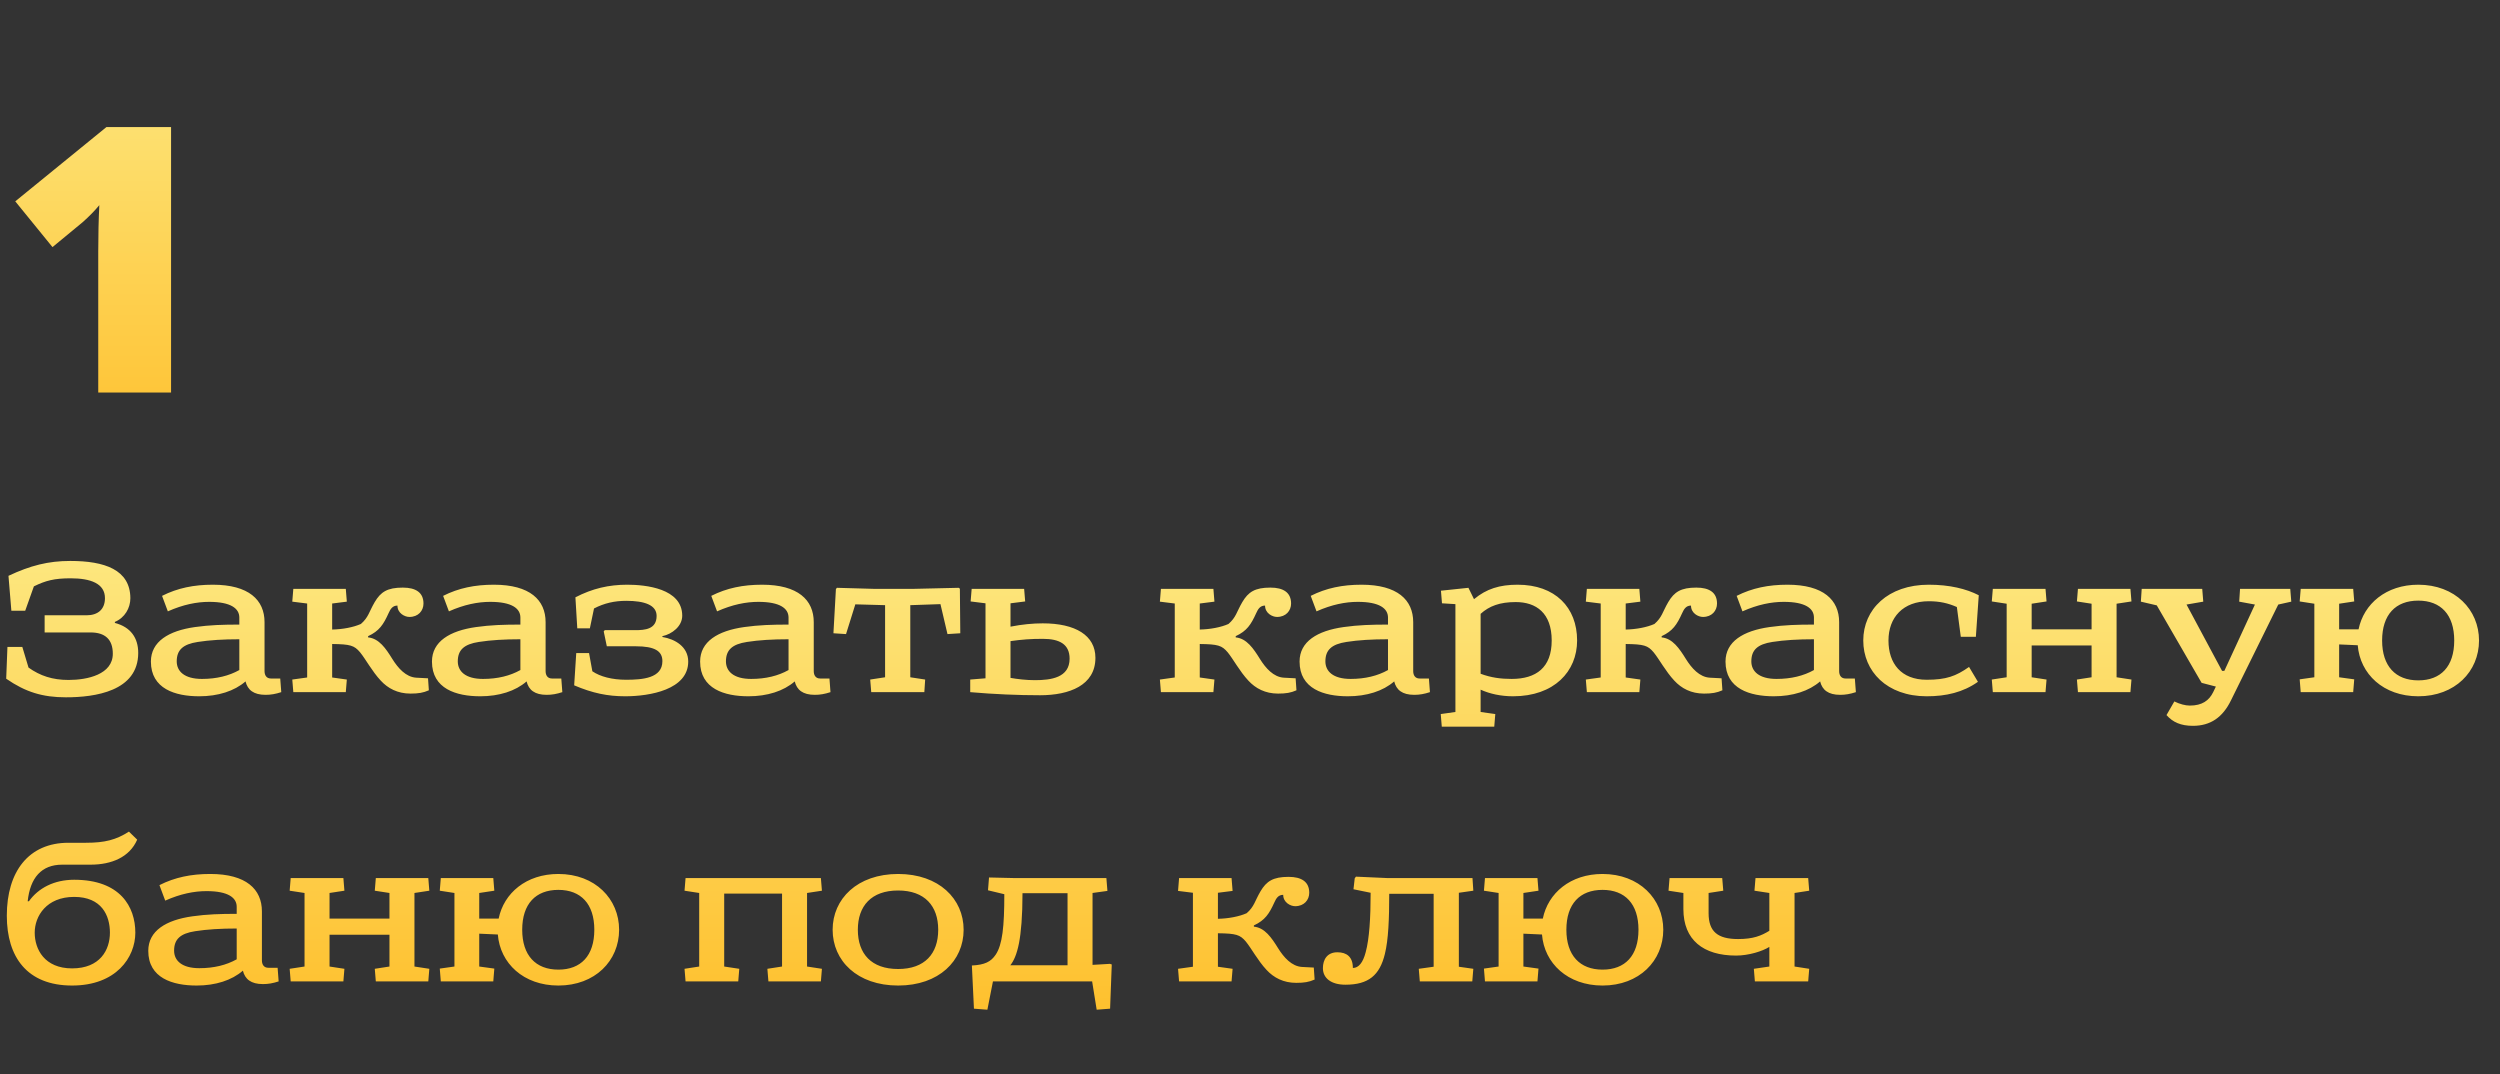 <?xml version="1.0" encoding="UTF-8"?> <svg xmlns="http://www.w3.org/2000/svg" width="242" height="104" viewBox="0 0 242 104" fill="none"><rect x="0" y="0" width="242" height="104" fill="#333333" stroke="none"/> <path d="M16.559 38H9.51V24.395C9.51 22.742 9.545 21.23 9.615 19.859C9.182 20.387 8.643 20.938 7.998 21.512L5.08 23.92L1.477 19.49L10.301 12.301H16.559V38Z" fill="url(#paint0_linear)"></path> <path d="M1.1 59.12H2.44L3.28 56.76C4.42 56.2 5.26 55.98 6.84 55.98C8.76 55.98 10.16 56.48 10.16 57.9C10.16 58.98 9.48 59.56 8.38 59.56H4.32V61.22H8.76C10.18 61.22 10.92 61.9 10.92 63.28C10.92 65.28 8.48 65.82 6.64 65.82C5.08 65.82 3.88 65.42 2.76 64.62L2.16 62.62H0.72L0.6 65.7C2.48 67 4.14 67.5 6.38 67.5C9.18 67.5 13.38 66.92 13.38 63.2C13.38 61.76 12.66 60.7 11.12 60.3V60.2C12.08 59.8 12.62 58.86 12.62 57.9C12.6 55.14 10.12 54.3 6.8 54.3C4.68 54.3 2.94 54.74 0.82 55.74L1.1 59.12ZM23.167 64.86C22.167 65.42 20.967 65.72 19.547 65.72C17.847 65.72 17.107 64.98 17.107 64.02C17.107 62.92 17.707 62.36 19.147 62.14C20.287 61.96 21.627 61.88 23.167 61.88V64.86ZM16.247 59.18C17.727 58.52 19.047 58.26 20.247 58.26C22.347 58.26 23.167 58.9 23.167 59.78V60.46C21.587 60.46 20.287 60.5 18.867 60.7C16.327 61.06 14.607 62.1 14.607 64.04C14.607 66.68 16.967 67.4 19.287 67.4C21.107 67.4 22.687 66.9 23.767 65.96C23.967 66.78 24.547 67.26 25.707 67.26C26.227 67.26 26.667 67.18 27.227 67L27.127 65.68H26.227C25.807 65.68 25.607 65.38 25.607 64.96V60.22C25.607 58.08 24.087 56.6 20.607 56.6C18.767 56.6 17.187 56.92 15.687 57.68L16.247 59.18ZM28.393 57L28.293 58.24L29.733 58.42V65.58L28.293 65.78L28.393 67H33.473L33.573 65.78L32.153 65.58V62.34C33.913 62.36 34.293 62.48 34.853 63.14C35.393 63.8 36.013 64.98 36.853 65.88C37.553 66.64 38.493 67.14 39.733 67.14C40.513 67.14 40.973 67.06 41.513 66.82L41.433 65.66L40.293 65.6C39.293 65.54 38.533 64.68 37.973 63.78C37.353 62.78 36.693 61.8 35.633 61.7V61.58C36.713 61.08 37.113 60.46 37.613 59.36C37.793 58.96 37.993 58.62 38.473 58.62C38.473 59.36 39.173 59.72 39.633 59.72C40.493 59.72 40.993 59.12 40.993 58.42C40.993 57.36 40.253 56.88 38.993 56.88C37.493 56.88 36.853 57.3 36.273 58.28C35.713 59.24 35.673 59.76 34.933 60.4C34.213 60.72 33.173 60.92 32.153 60.94V58.42L33.573 58.24L33.473 57H28.393ZM50.374 64.86C49.374 65.42 48.174 65.72 46.754 65.72C45.054 65.72 44.314 64.98 44.314 64.02C44.314 62.92 44.914 62.36 46.354 62.14C47.494 61.96 48.834 61.88 50.374 61.88V64.86ZM43.454 59.18C44.934 58.52 46.254 58.26 47.454 58.26C49.554 58.26 50.374 58.9 50.374 59.78V60.46C48.794 60.46 47.494 60.5 46.074 60.7C43.534 61.06 41.814 62.1 41.814 64.04C41.814 66.68 44.174 67.4 46.494 67.4C48.314 67.4 49.894 66.9 50.974 65.96C51.174 66.78 51.754 67.26 52.914 67.26C53.434 67.26 53.874 67.18 54.434 67L54.334 65.68H53.434C53.014 65.68 52.814 65.38 52.814 64.96V60.22C52.814 58.08 51.294 56.6 47.814 56.6C45.974 56.6 44.394 56.92 42.894 57.68L43.454 59.18ZM55.88 60.82H57.1L57.5 58.9C58.5 58.38 59.5 58.16 60.62 58.16C62.42 58.16 63.56 58.58 63.56 59.62C63.56 60.92 62.42 61 61.48 61H58.54L58.44 61.12L58.74 62.56H61.54C63.38 62.56 64.12 63.02 64.12 64C64.12 65.66 62.18 65.8 60.6 65.8C59.26 65.8 58.1 65.5 57.34 64.98L57.02 63.22H55.78L55.58 66.34C57.36 67.1 58.82 67.4 60.52 67.4C62.9 67.4 66.62 66.76 66.62 64.04C66.62 62.6 65.34 61.86 64.12 61.66V61.58C65.06 61.38 66.04 60.62 66.04 59.6C66.04 56.96 62.5 56.6 60.72 56.6C58.94 56.6 57.36 56.96 55.7 57.82L55.88 60.82ZM76.331 64.86C75.331 65.42 74.131 65.72 72.711 65.72C71.011 65.72 70.271 64.98 70.271 64.02C70.271 62.92 70.871 62.36 72.311 62.14C73.451 61.96 74.791 61.88 76.331 61.88V64.86ZM69.411 59.18C70.891 58.52 72.211 58.26 73.411 58.26C75.511 58.26 76.331 58.9 76.331 59.78V60.46C74.751 60.46 73.451 60.5 72.031 60.7C69.491 61.06 67.771 62.1 67.771 64.04C67.771 66.68 70.131 67.4 72.451 67.4C74.271 67.4 75.851 66.9 76.931 65.96C77.131 66.78 77.711 67.26 78.871 67.26C79.391 67.26 79.831 67.18 80.391 67L80.291 65.68H79.391C78.971 65.68 78.771 65.38 78.771 64.96V60.22C78.771 58.08 77.251 56.6 73.771 56.6C71.931 56.6 70.351 56.92 68.851 57.68L69.411 59.18ZM80.676 61.3L81.896 61.38L82.796 58.5L85.676 58.58V65.56L84.236 65.78L84.336 67H89.476L89.556 65.78L88.116 65.56V58.58L91.036 58.48L91.716 61.38L92.956 61.3L92.916 56.98L92.796 56.9L88.496 57H84.556L81.016 56.9L80.916 57.02L80.676 61.3ZM97.817 62.06C98.957 61.9 99.777 61.84 100.957 61.84C102.557 61.84 103.537 62.36 103.537 63.76C103.537 65.6 101.737 65.84 100.177 65.84C99.357 65.84 98.497 65.74 97.817 65.62V62.06ZM94.057 57L93.957 58.22L95.397 58.4V65.66L93.917 65.78V67C96.197 67.2 98.537 67.3 100.677 67.3C103.517 67.3 106.037 66.34 106.037 63.68C106.037 61.5 104.097 60.34 100.937 60.34C99.977 60.34 98.937 60.44 97.817 60.66V58.4L99.237 58.22L99.137 57H94.057ZM112.377 57L112.277 58.24L113.717 58.42V65.58L112.277 65.78L112.377 67H117.457L117.557 65.78L116.137 65.58V62.34C117.897 62.36 118.277 62.48 118.837 63.14C119.377 63.8 119.997 64.98 120.837 65.88C121.537 66.64 122.477 67.14 123.717 67.14C124.497 67.14 124.957 67.06 125.497 66.82L125.417 65.66L124.277 65.6C123.277 65.54 122.517 64.68 121.957 63.78C121.337 62.78 120.677 61.8 119.617 61.7V61.58C120.697 61.08 121.097 60.46 121.597 59.36C121.777 58.96 121.977 58.62 122.457 58.62C122.457 59.36 123.157 59.72 123.617 59.72C124.477 59.72 124.977 59.12 124.977 58.42C124.977 57.36 124.237 56.88 122.977 56.88C121.477 56.88 120.837 57.3 120.257 58.28C119.697 59.24 119.657 59.76 118.917 60.4C118.197 60.72 117.157 60.92 116.137 60.94V58.42L117.557 58.24L117.457 57H112.377ZM134.358 64.86C133.358 65.42 132.158 65.72 130.738 65.72C129.038 65.72 128.298 64.98 128.298 64.02C128.298 62.92 128.898 62.36 130.338 62.14C131.478 61.96 132.818 61.88 134.358 61.88V64.86ZM127.438 59.18C128.918 58.52 130.238 58.26 131.438 58.26C133.538 58.26 134.358 58.9 134.358 59.78V60.46C132.778 60.46 131.478 60.5 130.058 60.7C127.518 61.06 125.798 62.1 125.798 64.04C125.798 66.68 128.158 67.4 130.478 67.4C132.298 67.4 133.878 66.9 134.958 65.96C135.158 66.78 135.738 67.26 136.898 67.26C137.418 67.26 137.858 67.18 138.418 67L138.318 65.68H137.418C136.998 65.68 136.798 65.38 136.798 64.96V60.22C136.798 58.08 135.278 56.6 131.798 56.6C129.958 56.6 128.378 56.92 126.878 57.68L127.438 59.18ZM139.484 57.18L139.584 58.4L140.884 58.48V68.92L139.464 69.12L139.564 70.34H144.644L144.744 69.12L143.324 68.92V66.76C144.204 67.16 145.284 67.4 146.464 67.4C150.444 67.4 152.664 65 152.664 62C152.664 58.8 150.544 56.6 146.904 56.6C145.164 56.6 143.884 57 142.684 58L142.144 56.9L139.484 57.18ZM143.324 59.42C144.164 58.66 145.184 58.28 146.724 58.28C148.704 58.28 150.204 59.34 150.204 62C150.204 64.62 148.704 65.72 146.324 65.72C145.284 65.72 144.344 65.6 143.324 65.22V59.42ZM153.608 57L153.508 58.24L154.948 58.42V65.58L153.508 65.78L153.608 67H158.688L158.788 65.78L157.368 65.58V62.34C159.128 62.36 159.508 62.48 160.068 63.14C160.608 63.8 161.228 64.98 162.068 65.88C162.768 66.64 163.708 67.14 164.948 67.14C165.728 67.14 166.188 67.06 166.728 66.82L166.648 65.66L165.508 65.6C164.508 65.54 163.748 64.68 163.188 63.78C162.568 62.78 161.908 61.8 160.848 61.7V61.58C161.928 61.08 162.328 60.46 162.828 59.36C163.008 58.96 163.208 58.62 163.688 58.62C163.688 59.36 164.388 59.72 164.848 59.72C165.708 59.72 166.208 59.12 166.208 58.42C166.208 57.36 165.468 56.88 164.208 56.88C162.708 56.88 162.068 57.3 161.488 58.28C160.928 59.24 160.888 59.76 160.148 60.4C159.428 60.72 158.388 60.92 157.368 60.94V58.42L158.788 58.24L158.688 57H153.608ZM175.589 64.86C174.589 65.42 173.389 65.72 171.969 65.72C170.269 65.72 169.529 64.98 169.529 64.02C169.529 62.92 170.129 62.36 171.569 62.14C172.709 61.96 174.049 61.88 175.589 61.88V64.86ZM168.669 59.18C170.149 58.52 171.469 58.26 172.669 58.26C174.769 58.26 175.589 58.9 175.589 59.78V60.46C174.009 60.46 172.709 60.5 171.289 60.7C168.749 61.06 167.029 62.1 167.029 64.04C167.029 66.68 169.389 67.4 171.709 67.4C173.529 67.4 175.109 66.9 176.189 65.96C176.389 66.78 176.969 67.26 178.129 67.26C178.649 67.26 179.089 67.18 179.649 67L179.549 65.68H178.649C178.229 65.68 178.029 65.38 178.029 64.96V60.22C178.029 58.08 176.509 56.6 173.029 56.6C171.189 56.6 169.609 56.92 168.109 57.68L168.669 59.18ZM191.544 57.62C190.344 57 188.724 56.6 186.704 56.6C182.744 56.6 180.364 59 180.364 62C180.364 64.98 182.644 67.4 186.504 67.4C188.384 67.4 190.024 67.02 191.464 66L190.604 64.56C189.324 65.46 188.384 65.8 186.504 65.8C184.024 65.8 182.804 64.22 182.804 62C182.804 59.76 184.224 58.2 186.704 58.2C187.744 58.2 188.564 58.38 189.424 58.76L189.804 61.64H191.264L191.544 57.62ZM192.905 57L192.805 58.22L194.245 58.44V65.56L192.805 65.78L192.905 67H198.005L198.105 65.78L196.665 65.56V62.48H202.465V65.56L201.045 65.78L201.145 67H206.225L206.325 65.78L204.885 65.56V58.44L206.325 58.22L206.225 57H201.145L201.045 58.22L202.465 58.44V60.92H196.665V58.44L198.105 58.22L198.005 57H192.905ZM207.316 57L207.236 58.24L208.776 58.6L213.116 66.1L214.496 66.46L214.236 67C213.836 67.82 213.156 68.3 211.976 68.3C211.536 68.3 211.016 68.16 210.476 67.9L209.716 69.22C210.336 69.92 211.116 70.26 212.276 70.26C213.976 70.26 215.156 69.44 215.956 67.8L220.536 58.52L221.796 58.24L221.696 57H216.836L216.756 58.24L218.276 58.52L215.316 64.94H215.096L211.656 58.52L213.276 58.24L213.176 57H207.316ZM222.709 57L222.609 58.22L224.029 58.44V65.56L222.609 65.76L222.709 67H227.789L227.889 65.76L226.429 65.56V62.38L228.229 62.46C228.449 65.24 230.709 67.4 234.089 67.4C237.649 67.4 239.969 65 239.969 62C239.969 59.02 237.649 56.6 234.089 56.6C230.969 56.6 228.809 58.46 228.309 60.92H226.429V58.44L227.889 58.22L227.789 57H222.709ZM234.089 58.14C236.269 58.14 237.569 59.5 237.569 62C237.569 64.52 236.269 65.86 234.089 65.86C231.889 65.86 230.589 64.48 230.589 62C230.589 59.5 231.889 58.14 234.089 58.14ZM12.48 80.5C11.24 81.3 10.14 81.58 8.32 81.58H6.62C2.78 81.58 0.66 84.36 0.66 88.64C0.66 92.64 2.62 95.4 6.98 95.4C11.24 95.4 13.1 92.68 13.1 90.28C13.1 87.78 11.64 85.16 7.18 85.16C5.24 85.16 3.72 85.96 2.8 87.24H2.68C2.92 84.98 4 83.7 6.02 83.7H8.76C10.8 83.7 12.54 82.98 13.28 81.28L12.48 80.5ZM3.36 90.28C3.36 88.68 4.5 86.82 7.18 86.82C9.84 86.82 10.64 88.62 10.64 90.28C10.64 91.96 9.68 93.74 6.98 93.74C4.3 93.74 3.36 91.88 3.36 90.28ZM22.913 92.86C21.913 93.42 20.713 93.72 19.293 93.72C17.593 93.72 16.853 92.98 16.853 92.02C16.853 90.92 17.453 90.36 18.893 90.14C20.033 89.96 21.373 89.88 22.913 89.88V92.86ZM15.993 87.18C17.473 86.52 18.793 86.26 19.993 86.26C22.093 86.26 22.913 86.9 22.913 87.78V88.46C21.333 88.46 20.033 88.5 18.613 88.7C16.073 89.06 14.353 90.1 14.353 92.04C14.353 94.68 16.713 95.4 19.033 95.4C20.853 95.4 22.433 94.9 23.513 93.96C23.713 94.78 24.293 95.26 25.453 95.26C25.973 95.26 26.413 95.18 26.973 95L26.873 93.68H25.973C25.553 93.68 25.353 93.38 25.353 92.96V88.22C25.353 86.08 23.833 84.6 20.353 84.6C18.513 84.6 16.933 84.92 15.433 85.68L15.993 87.18ZM28.139 85L28.039 86.22L29.479 86.44V93.56L28.039 93.78L28.139 95H33.239L33.339 93.78L31.899 93.56V90.48H37.699V93.56L36.279 93.78L36.379 95H41.459L41.559 93.78L40.119 93.56V86.44L41.559 86.22L41.459 85H36.379L36.279 86.22L37.699 86.44V88.92H31.899V86.44L33.339 86.22L33.239 85H28.139ZM42.67 85L42.57 86.22L43.99 86.44V93.56L42.57 93.76L42.67 95H47.75L47.85 93.76L46.39 93.56V90.38L48.19 90.46C48.41 93.24 50.67 95.4 54.05 95.4C57.61 95.4 59.93 93 59.93 90C59.93 87.02 57.61 84.6 54.05 84.6C50.93 84.6 48.77 86.46 48.27 88.92H46.39V86.44L47.85 86.22L47.75 85H42.67ZM54.05 86.14C56.23 86.14 57.53 87.5 57.53 90C57.53 92.52 56.23 93.86 54.05 93.86C51.85 93.86 50.55 92.48 50.55 90C50.55 87.5 51.85 86.14 54.05 86.14ZM66.362 85L66.262 86.22L67.682 86.44V93.56L66.262 93.78L66.362 95H71.462L71.562 93.78L70.102 93.56V86.5H75.702V93.56L74.282 93.78L74.382 95H79.462L79.562 93.78L78.122 93.56V86.44L79.562 86.22L79.462 85H66.362ZM86.939 84.6C82.979 84.6 80.599 87.02 80.599 90C80.599 93 82.979 95.4 86.939 95.4C90.899 95.4 93.279 93 93.279 90C93.279 87.02 90.899 84.6 86.939 84.6ZM86.939 86.2C89.519 86.2 90.819 87.7 90.819 90C90.819 92.32 89.519 93.8 86.939 93.8C84.339 93.8 83.039 92.32 83.039 90C83.039 87.7 84.339 86.2 86.939 86.2ZM95.737 84.94L95.638 86.18L97.218 86.56C97.218 89.7 97.037 91.44 96.377 92.42C95.918 93.1 95.317 93.4 94.078 93.46L94.278 97.64L95.578 97.74L96.118 95H105.718L106.158 97.74L107.458 97.64L107.618 93.36L107.438 93.3L105.758 93.4V86.44L107.198 86.24L107.098 85H98.317L95.737 84.94ZM103.338 86.46V93.44H97.797C98.118 93.04 98.418 92.42 98.638 91.3C98.838 90.26 98.978 88.7 98.978 86.46H103.338ZM114.135 85L114.035 86.24L115.475 86.42V93.58L114.035 93.78L114.135 95H119.215L119.315 93.78L117.895 93.58V90.34C119.655 90.36 120.035 90.48 120.595 91.14C121.135 91.8 121.755 92.98 122.595 93.88C123.295 94.64 124.235 95.14 125.475 95.14C126.255 95.14 126.715 95.06 127.255 94.82L127.175 93.66L126.035 93.6C125.035 93.54 124.275 92.68 123.715 91.78C123.095 90.78 122.435 89.8 121.375 89.7V89.58C122.455 89.08 122.855 88.46 123.355 87.36C123.535 86.96 123.735 86.62 124.215 86.62C124.215 87.36 124.915 87.72 125.375 87.72C126.235 87.72 126.735 87.12 126.735 86.42C126.735 85.36 125.995 84.88 124.735 84.88C123.235 84.88 122.595 85.3 122.015 86.28C121.455 87.24 121.415 87.76 120.675 88.4C119.955 88.72 118.915 88.92 117.895 88.94V86.42L119.315 86.24L119.215 85H114.135ZM131.017 86.08L132.677 86.42C132.677 88.82 132.557 90.86 132.197 92.18C131.937 93.18 131.517 93.7 130.957 93.7C130.957 92.62 130.357 92.18 129.457 92.18C128.477 92.18 128.057 92.88 128.057 93.72C128.057 94.7 128.877 95.32 130.237 95.32C132.477 95.32 133.557 94.4 134.057 92.34C134.397 90.96 134.477 88.96 134.477 86.52H138.777V93.58L137.337 93.78L137.437 95H142.517L142.617 93.78L141.217 93.58V86.42L142.617 86.22L142.537 85H134.357L131.257 84.86L131.137 85.02L131.017 86.08ZM143.745 85L143.645 86.22L145.065 86.44V93.56L143.645 93.76L143.745 95H148.825L148.925 93.76L147.465 93.56V90.38L149.265 90.46C149.485 93.24 151.745 95.4 155.125 95.4C158.685 95.4 161.005 93 161.005 90C161.005 87.02 158.685 84.6 155.125 84.6C152.005 84.6 149.845 86.46 149.345 88.92H147.465V86.44L148.925 86.22L148.825 85H143.745ZM155.125 86.14C157.305 86.14 158.605 87.5 158.605 90C158.605 92.52 157.305 93.86 155.125 93.86C152.925 93.86 151.625 92.48 151.625 90C151.625 87.5 152.925 86.14 155.125 86.14ZM161.612 85L161.512 86.22L162.952 86.44V88C162.952 90.98 164.872 92.5 168.052 92.5C169.272 92.5 170.612 92.08 171.272 91.66V93.56L169.772 93.78L169.872 95H175.032L175.132 93.78L173.712 93.56V86.44L175.132 86.22L175.032 85H169.932L169.832 86.22L171.272 86.44V90.1C170.492 90.58 169.712 90.9 168.252 90.9C166.272 90.9 165.392 90.18 165.392 88.4V86.44L166.812 86.22L166.712 85H161.612Z" fill="url(#paint1_linear)"></path> <defs> <linearGradient id="paint0_linear" x1="11" y1="0" x2="11" y2="49" gradientUnits="userSpaceOnUse"> <stop stop-color="#FDEC89"></stop> <stop offset="1" stop-color="#FEBB23"></stop> </linearGradient> <linearGradient id="paint1_linear" x1="121" y1="48" x2="121" y2="104" gradientUnits="userSpaceOnUse"> <stop stop-color="#FDEC89"></stop> <stop offset="1" stop-color="#FEBB23"></stop> </linearGradient> </defs> </svg> 